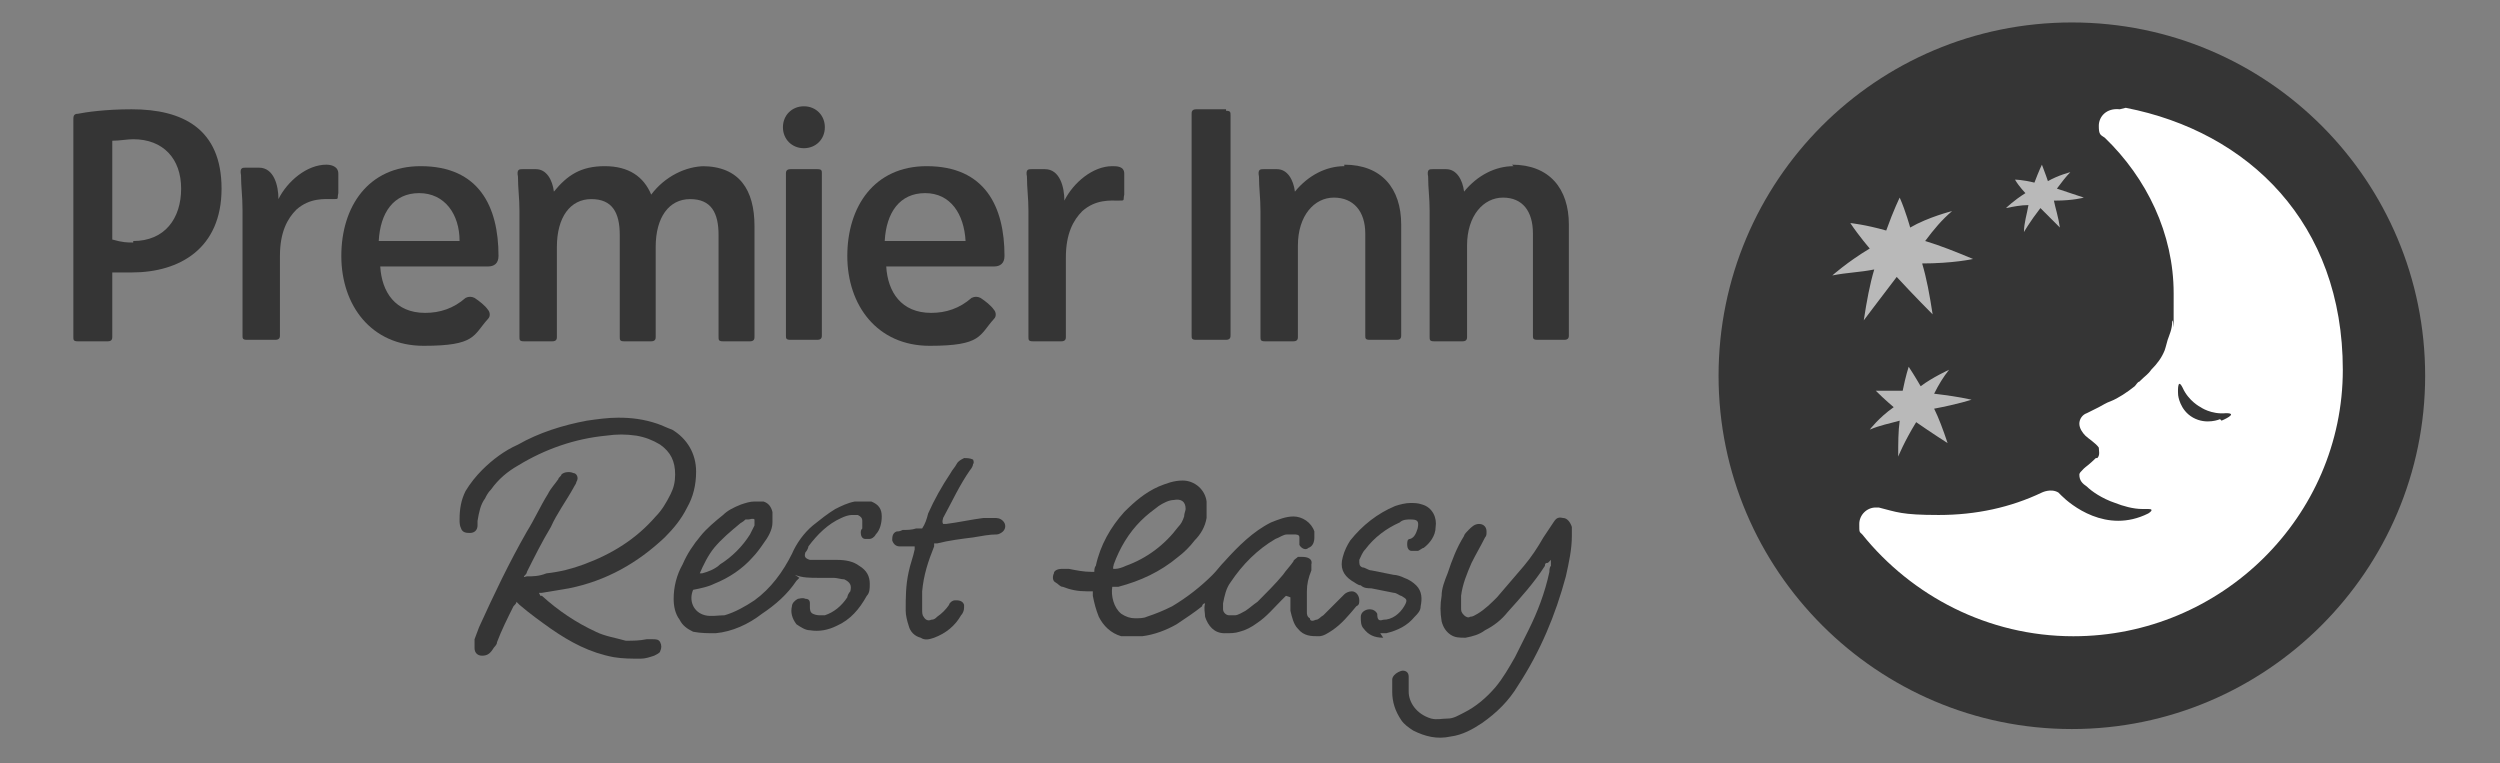 <?xml version="1.0" encoding="UTF-8"?>
<svg xmlns="http://www.w3.org/2000/svg" version="1.1" viewBox="0 0 167 51">
  <rect x="0" y="0" width="167" height="51" fill="#808080" stroke="none"/>
  <defs>
    <style>
      .cls-1 {
        fill: #fff;
      }

      .cls-2 {
        fill: #353535;
      }

      .cls-3 {
        fill: #b9b9b9;
      }

      .cls-4 {
        fill: #fbfbfb;
      }
    </style>
  </defs>
  <!-- Generator: Adobe Illustrator 28.7.4, SVG Export Plug-In . SVG Version: 1.2.0 Build 166)  -->
  <g>
    <g id="Layer_1">
      <g id="surface2">
        <path class="cls-2" d="M81.9,7.3c-.2,0-.7,0-1,0s-.8,0-1,0c-.3,0-.3.2-.3.3v14.8c0,.2,0,.3.3.3.2,0,.7,0,1,0s.8,0,1,0c.3,0,.3-.2.3-.3V7.7c0-.2,0-.3-.3-.3"/>
        <path class="cls-2" d="M8.9,16.2c-.4,0-.7,0-1.4-.2v-6.6c.5,0,1-.1,1.4-.1,2,0,3.2,1.3,3.2,3.3s-1.1,3.5-3.2,3.5M8.8,7.3c-1.8,0-3.1.2-3.6.3-.3,0-.3.2-.3.4v14.5c0,.2,0,.3.3.3.2,0,.7,0,1,0s.8,0,1,0c.3,0,.3-.2.3-.3v-4.3c.4,0,.8,0,1.3,0,3.2,0,6-1.6,6-5.6s-2.6-5.3-6-5.3"/>
        <path class="cls-2" d="M54.6,11.3c-.2,0-.6,0-.9,0s-.7,0-.9,0c-.3,0-.3.2-.3.3v10.8c0,.2,0,.3.3.3.2,0,.6,0,.9,0s.7,0,.9,0c.3,0,.3-.2.3-.3v-10.8c0-.2,0-.3-.3-.3"/>
        <path class="cls-2" d="M53.7,7.1c-.8,0-1.4.6-1.4,1.4s.6,1.4,1.4,1.4,1.4-.6,1.4-1.4-.6-1.4-1.4-1.4"/>
        <path class="cls-2" d="M59.1,16.1c.1-1.9,1-3.2,2.7-3.2s2.6,1.4,2.7,3.2h-5.5ZM61.9,11.1c-3.5,0-5.3,2.7-5.3,6s2,6,5.5,6,3.3-.7,4.3-1.8c.2-.2.1-.5,0-.6-.2-.3-.6-.6-.9-.8-.2-.1-.4-.1-.6,0-.8.7-1.7,1-2.7,1-2,0-2.9-1.4-3-3.1h7.2c.4,0,.7-.2.7-.7,0-3.3-1.3-6-5.2-6"/>
        <path class="cls-2" d="M25.3,16.1c.1-1.9,1-3.2,2.7-3.2s2.7,1.4,2.7,3.2h-5.5ZM28.1,11.1c-3.5,0-5.3,2.7-5.3,6s2,6,5.5,6,3.3-.7,4.3-1.8c.2-.2.1-.5,0-.6-.2-.3-.6-.6-.9-.8-.2-.1-.4-.1-.6,0-.8.7-1.7,1-2.7,1-2,0-2.9-1.4-3-3.1h7.2c.4,0,.7-.2.7-.7,0-3.3-1.3-6-5.2-6"/>
        <path class="cls-2" d="M22.6,11.6c0-.5-.5-.6-.8-.6-1.3,0-2.6,1.1-3.2,2.3,0-.9-.3-2.1-1.3-2.1s-.6,0-.9,0c-.2,0-.4,0-.3.5,0,.8.1,1.4.1,2.3v8.4c0,.2,0,.3.3.3.2,0,.6,0,.9,0s.7,0,1,0c.3,0,.3-.2.3-.3v-5.3c0-1.6.5-2.5,1.1-3.1.9-.8,1.9-.7,2.4-.7s.3,0,.4-.4c0-.5,0-1,0-1.4"/>
        <path class="cls-2" d="M74.3,11.1c-1.3,0-2.6,1.1-3.2,2.3,0-.9-.3-2.1-1.3-2.1s-.6,0-.9,0c-.2,0-.4,0-.3.5,0,.8.1,1.4.1,2.3v8.4c0,.2,0,.3.3.3.2,0,.6,0,.9,0s.7,0,1,0c.3,0,.3-.2.3-.3v-5.3c0-1.6.5-2.5,1.1-3.1.9-.8,1.9-.7,2.4-.7s.3,0,.4-.4c0-.5,0-1,0-1.4,0-.5-.5-.5-.8-.5"/>
        <path class="cls-2" d="M47.1,11.1c-1.3,0-2.7.7-3.6,1.9-.5-1.2-1.5-1.9-3.1-1.9s-2.5.6-3.4,1.7c-.1-.8-.5-1.5-1.2-1.5s-.6,0-.9,0c-.2,0-.4,0-.3.5,0,.8.1,1.4.1,2.3v8.4c0,.2,0,.3.3.3.2,0,.6,0,.9,0s.7,0,1,0c.3,0,.3-.2.3-.3v-6c0-2,.9-3.2,2.3-3.2s1.9.9,1.9,2.4v6.8c0,.2,0,.3.3.3.2,0,.6,0,.9,0s.7,0,.9,0c.3,0,.3-.2.3-.3v-6c0-2,.9-3.2,2.3-3.2s1.9.9,1.9,2.4v6.8c0,.2,0,.3.3.3.2,0,.6,0,.9,0s.7,0,.9,0c.3,0,.3-.2.3-.3v-7.4c0-2.4-1-4-3.5-4"/>
        <path class="cls-2" d="M89.8,11.1c-1.2,0-2.4.6-3.3,1.7-.1-.8-.5-1.5-1.2-1.5s-.6,0-.9,0c-.2,0-.4,0-.3.5,0,.8.1,1.4.1,2.3v8.4c0,.2,0,.3.3.3.2,0,.6,0,.9,0s.7,0,1,0c.3,0,.3-.2.3-.3v-6.1c0-2,1.1-3.2,2.4-3.2s2.1.9,2.1,2.4v6.8c0,.2,0,.3.3.3.2,0,.6,0,.9,0s.7,0,.9,0c.3,0,.3-.2.3-.3v-7.4c0-2.4-1.3-4-3.8-4"/>
        <path class="cls-2" d="M101.1,11.1c-1.2,0-2.4.6-3.3,1.7-.1-.8-.5-1.5-1.2-1.5s-.6,0-.9,0c-.2,0-.4,0-.3.5,0,.8.1,1.4.1,2.3v8.4c0,.2,0,.3.3.3.2,0,.6,0,.9,0s.7,0,1,0c.3,0,.3-.2.3-.3v-6.1c0-2,1.1-3.2,2.4-3.2s2,.9,2,2.4v6.8c0,.2,0,.3.3.3.2,0,.6,0,.9,0s.7,0,.9,0c.3,0,.3-.2.3-.3v-7.4c0-2.4-1.3-4-3.8-4"/>
        <path class="cls-2" d="M36.1,39.8h.1c1.1,1,2.3,1.8,3.6,2.4.6.3,1.3.4,2,.6.5,0,.9,0,1.4-.1.1,0,.2,0,.4,0,.2,0,.4,0,.5.2.1.2.1.4,0,.6,0,.1-.2.2-.4.3-.3.1-.6.2-.9.2-.6,0-1.2,0-1.8-.1-1.6-.3-2.9-1-4.2-1.9-.7-.5-1.4-1-2.1-1.6,0,0-.1-.1-.2-.2,0,.1-.1.2-.2.3-.4.8-.8,1.6-1.1,2.4,0,.2-.2.3-.3.5-.2.3-.4.4-.7.4-.3,0-.5-.2-.5-.5,0-.2,0-.4,0-.6.1-.3.2-.5.3-.8,1-2.2,2-4.3,3.2-6.4.5-.8.9-1.7,1.4-2.5.2-.4.5-.7.7-1,0-.1.2-.2.2-.3.2-.2.6-.2.8-.1.2,0,.4.3.2.6,0,.1-.1.2-.2.4-.5.9-1.1,1.7-1.5,2.6-.6,1-1.1,2-1.6,3,0,.1-.1.2-.2.3,0,.1.1,0,.2,0,.4,0,.8,0,1.3-.2.9-.1,1.7-.3,2.5-.6,1.9-.7,3.5-1.7,4.8-3.2.4-.4.7-.9,1-1.5.2-.4.3-.8.3-1.3,0-.9-.3-1.5-1-2-.5-.3-1-.5-1.6-.6-.7-.1-1.3-.1-2,0-2.1.2-4.1.9-5.9,2-.7.4-1.3.9-1.8,1.6-.2.2-.3.4-.4.6-.3.4-.4.9-.5,1.5,0,.1,0,.2,0,.3,0,.3-.2.5-.5.5-.2,0-.5,0-.6-.3-.1-.2-.1-.4-.1-.6,0-.7.1-1.3.4-1.9.3-.5.7-1,1.1-1.4.7-.7,1.5-1.3,2.4-1.7,1.4-.8,3-1.3,4.6-1.6.7-.1,1.4-.2,2.1-.2.9,0,1.7.1,2.6.4.3.1.7.3,1,.4,1,.6,1.6,1.6,1.6,2.8,0,.9-.2,1.7-.6,2.4-.4.8-.9,1.4-1.5,2-1.8,1.7-3.9,2.9-6.4,3.4-.6.1-1.2.2-1.8.3,0,0,0,0-.2,0"/>
        <path class="cls-2" d="M74.3,38h.2c.2,0,.5-.1.7-.2,1.4-.5,2.6-1.4,3.5-2.6.2-.2.3-.4.4-.7,0-.2.1-.4.1-.5,0-.5-.3-.7-.8-.6-.3,0-.7.2-1,.4-.4.3-.8.6-1.2,1-.8.8-1.4,1.8-1.8,2.9,0,.1-.1.2,0,.4M85.9,39.8c-.1.1-.2.2-.3.3-.5.5-1,1.1-1.6,1.5-.4.3-.8.5-1.2.6-.3.1-.6.1-1,.1-.7,0-1.1-.5-1.3-1.1,0-.3-.1-.5,0-.9-.1,0-.2.1-.2.2-.5.4-1.1.8-1.7,1.2-.7.4-1.5.7-2.3.8-.5,0-.9,0-1.4,0-.7-.2-1.2-.7-1.5-1.3-.2-.5-.3-.9-.4-1.4,0,0,0-.2,0-.3-.1,0-.3,0-.4,0-.6,0-1.1-.1-1.6-.3-.2,0-.3-.2-.5-.3-.2-.1-.2-.4-.1-.6,0-.2.3-.3.5-.3.2,0,.3,0,.5,0,.5.1,1,.2,1.5.2h.2c0-.1,0-.3.1-.4.3-1.4,1-2.6,1.9-3.6.7-.7,1.4-1.3,2.3-1.7.5-.2,1-.4,1.6-.4.8,0,1.5.6,1.6,1.4,0,.4,0,.7,0,1.1-.1.6-.4,1.1-.8,1.5-.3.4-.7.8-1.1,1.1-1.2,1-2.5,1.6-4,2-.1,0-.2,0-.4,0-.1.6.1,1.4.6,1.8.3.2.6.3.9.3.3,0,.6,0,.8-.1.6-.2,1.1-.4,1.7-.7,1-.6,1.9-1.3,2.7-2.1.3-.3.5-.6.8-.9.9-1,1.9-2,3.1-2.6.5-.2,1-.4,1.5-.4.6,0,1.2.4,1.4,1,0,.1,0,.3,0,.4,0,.3-.1.6-.4.7-.2.2-.5,0-.6-.2,0,0,0-.2,0-.3,0,0,0-.2,0-.2,0-.2-.2-.2-.4-.2-.1,0-.3,0-.4,0-.3,0-.5.2-.8.3-1.2.7-2.2,1.7-3,2.9-.3.4-.4.9-.5,1.4,0,.1,0,.3,0,.4,0,.2.2.4.4.4.1,0,.3,0,.4,0,.2,0,.5-.2.7-.3.3-.2.5-.4.8-.6.6-.6,1.2-1.2,1.7-1.8.2-.3.5-.6.7-.9,0-.1.2-.2.3-.3,0,0,.2,0,.3,0,.3,0,.7.1.6.5,0,.1,0,.2,0,.4-.2.5-.3.9-.3,1.4,0,.5,0,.9,0,1.4,0,.1,0,.3.2.4,0,.2.2.2.4.1.2,0,.3-.2.5-.3.4-.4.7-.7,1.1-1.1.1-.1.2-.2.3-.3.1-.1.3-.2.5-.2.3,0,.5.3.5.6,0,.2,0,.3-.2.4-.5.6-1,1.2-1.6,1.6-.3.2-.6.4-.9.4-.5,0-1,0-1.4-.5-.3-.3-.4-.8-.5-1.2,0-.2,0-.5,0-.7,0,0,0-.1,0-.2"/>
        <path class="cls-2" d="M46.7,38.3c.1,0,.2,0,.2,0,.4-.1.9-.3,1.2-.6.8-.5,1.5-1.2,2-2,.1-.2.2-.4.3-.6,0-.1,0-.3,0-.4-.1-.1-.3,0-.4,0h-.2c-.2.2-.3.2-.4.3-.6.5-1.2,1-1.7,1.6-.4.5-.7,1.1-1,1.8M53.4,38.6l-.2.2c-.6.9-1.4,1.6-2.3,2.2-.9.7-2,1.2-3.1,1.3-.5,0-1,0-1.5-.1-.4-.2-.7-.4-.9-.8-.3-.4-.4-.9-.4-1.4,0-.8.2-1.6.6-2.3.3-.7.7-1.3,1.2-1.9.4-.5,1-1,1.5-1.4.3-.3.7-.5,1.2-.7.3-.1.6-.2.9-.2.2,0,.4,0,.6,0,.3.1.5.3.6.7,0,.2,0,.4,0,.7,0,.5-.3,1-.6,1.4-.2.3-.5.7-.7.9-.7.8-1.6,1.4-2.6,1.8-.4.2-.9.3-1.4.4-.3.7,0,1.5.8,1.7.4.1.9,0,1.3,0,.7-.2,1.4-.6,2-1,1.1-.8,1.9-1.9,2.5-3.1.3-.7.8-1.4,1.4-1.9.5-.4,1-.8,1.5-1.1.4-.2.8-.4,1.3-.5.4,0,.8,0,1.1,0,.5.2.7.5.7,1,0,.4-.1.9-.4,1.2-.1.2-.3.3-.4.3s-.2,0-.3,0c-.2,0-.3-.2-.3-.4,0-.1,0-.2.1-.3,0-.2,0-.3,0-.5,0-.2-.1-.3-.3-.4-.1,0-.2,0-.4,0-.2,0-.5.1-.7.2-.9.4-1.6,1.1-2.2,1.9,0,.1-.1.3-.2.4-.1.3,0,.4.3.5.2,0,.5,0,.7,0,.4,0,.8,0,1.1,0,.6,0,1.1.1,1.5.4.5.3.7.7.7,1.2,0,.3,0,.6-.2.8-.5.9-1.1,1.6-2,2-.6.3-1.2.4-1.8.3-.3,0-.6-.2-.9-.4-.3-.4-.4-.8-.3-1.2,0-.2.2-.4.4-.5.1,0,.3-.1.5,0,.2,0,.3.1.3.3v.2c0,.2,0,.4.2.5.2.1.4.1.5.1.1,0,.2,0,.3,0,.6-.2,1.1-.6,1.5-1.2,0-.1.1-.3.2-.4.1-.4,0-.6-.4-.8-.2,0-.5-.1-.7-.1-.3,0-.7,0-1,0-.6,0-1.1,0-1.6-.2"/>
        <path class="cls-2" d="M103.4,37.6c-.1,0-.2,0-.2.2-.7,1.1-1.6,2.1-2.5,3.1-.4.5-.9.9-1.5,1.2-.4.3-.8.4-1.3.5-.4,0-.7,0-1-.2-.3-.2-.5-.5-.6-.9-.1-.6-.1-1.1,0-1.7,0-.5.2-1,.4-1.5.3-.9.6-1.7,1.1-2.5,0-.1.2-.3.3-.4.2-.2.4-.4.7-.4.3,0,.5.2.5.5,0,.2,0,.3-.1.4-.3.6-.6,1.1-.9,1.7-.3.7-.6,1.4-.7,2.2,0,.3,0,.5,0,.8,0,.2,0,.3.2.5.1.1.3.2.4.1.2,0,.3-.1.5-.2.5-.3.9-.7,1.3-1.1.6-.7,1.2-1.4,1.8-2.1.5-.6.9-1.2,1.3-1.9.2-.3.4-.6.6-.9h0c.2-.3.3-.5.7-.4.3,0,.5.3.6.6,0,.2,0,.4,0,.6,0,.9-.2,1.8-.4,2.7-.7,2.6-1.7,5-3.2,7.3-.6,1-1.4,1.8-2.4,2.5-.6.4-1.3.8-2.1.9-.9.2-1.7,0-2.5-.4-.3-.2-.6-.4-.8-.7-.4-.6-.6-1.2-.6-1.9,0-.3,0-.5,0-.8,0-.2.2-.4.4-.5,0,0,.2-.1.3-.1.2,0,.4.1.4.4,0,0,0,.2,0,.3,0,.2,0,.5,0,.7,0,.7.5,1.5,1.5,1.8.4.1.7,0,1.1,0,.4,0,.7-.2,1.1-.4.8-.4,1.5-1,2.1-1.7.5-.6.9-1.3,1.3-2,.3-.6.6-1.2.9-1.8.6-1.2,1.1-2.5,1.4-3.9,0-.1,0-.3.1-.4,0-.1,0-.2,0-.4"/>
        <path class="cls-2" d="M61.1,36.5c-.2,0-.3,0-.4,0-.2,0-.4,0-.6,0-.2,0-.4-.1-.5-.4,0-.2,0-.5.3-.6.1,0,.2,0,.4-.1.3,0,.6,0,.9-.1.1,0,.2,0,.4,0,.2-.3.3-.6.4-1,.4-.9.9-1.8,1.5-2.7.1-.2.3-.4.4-.6.1-.2.3-.3.5-.4.2,0,.4,0,.6.1,0,0,.1.2,0,.3,0,.1-.1.3-.2.4-.7,1-1.2,2.1-1.8,3.2,0,.1-.1.2,0,.4h.2c.8-.1,1.7-.3,2.5-.4.2,0,.4,0,.7,0,.2,0,.4,0,.6.2.2.2.2.5,0,.7-.1.1-.3.2-.4.2-.5,0-1,.1-1.6.2-.8.1-1.6.2-2.4.4h-.2s0,.2,0,.2c-.4,1-.7,1.9-.8,3,0,.4,0,.8,0,1.2,0,.2,0,.4.1.5.1.2.3.3.5.2.2,0,.3-.1.4-.2.3-.2.6-.5.8-.8,0-.1.2-.3.4-.3.2,0,.5,0,.6.3v.2c0,.2-.1.4-.2.5-.4.7-1,1.2-1.8,1.5-.3.1-.6.2-.9,0-.4-.1-.7-.4-.8-.8-.1-.3-.2-.7-.2-1,0-.9,0-1.7.2-2.6.1-.5.3-1,.4-1.5,0,0,0-.1,0-.3"/>
        <path class="cls-2" d="M92.4,42.6c-.6,0-1-.2-1.3-.6-.2-.2-.2-.5-.2-.8,0-.3.3-.5.6-.5.2,0,.4.1.5.3h0c0,.4.1.5.4.4.6,0,1.1-.4,1.4-.9s.1-.5-.2-.7c-.1,0-.3-.2-.5-.2-.5-.1-1-.2-1.5-.3-.2,0-.5,0-.7-.2-.2,0-.4-.2-.6-.3-.6-.4-.8-.9-.6-1.6.1-.4.3-.8.5-1.1.8-1,1.8-1.8,3-2.3.3-.1.7-.2,1-.2.3,0,.5,0,.8.1.7.2,1,.9.9,1.5,0,.6-.4,1.1-.8,1.4-.1,0-.3.2-.4.2-.1,0-.3,0-.4,0-.2,0-.3-.2-.3-.4,0-.2,0-.4.2-.4.3-.1.4-.4.5-.7.1-.5,0-.6-.5-.6-.2,0-.5,0-.7.2-.9.4-1.7,1-2.3,1.8-.2.2-.3.5-.4.7,0,.3,0,.4.2.5.2,0,.4.2.6.2.5.1,1,.2,1.5.3.2,0,.5.1.7.2.3.1.6.3.8.5.4.4.4.9.3,1.4,0,.3-.2.5-.4.7-.5.6-1.1.9-1.9,1.1-.1,0-.3,0-.4,0"/>
        <path class="cls-2" d="M138.4,48.7c13,0,23.6-10.6,23.6-23.6S151.5,1.5,138.4,1.5s-23.6,10.6-23.6,23.6,10.6,23.6,23.6,23.6"/>
        <path class="cls-1" d="M141.6,7.3h0c-.9-.1-1.4.5-1.4,1.1s.1.6.4.8h0c2.8,2.7,4.6,6.4,4.6,10.4s0,1.3-.1,1.9h0c0,.5-.2.9-.3,1.2-.1.4-.2.7-.2.7-.2.5-.5.9-.9,1.3-.2.3-.4.4-.8.8-.1,0-.2.2-.3.3-.5.4-1.1.8-1.6,1-.3.1-.6.3-.8.4-.4.2-.6.3-.8.4-.3.1-.5.4-.5.7,0,.3.2.6.4.8.2.2.7.5.9.8,0,.2.1.5-.1.7h-.1c-.4.4-.7.6-.8.7-.2.2-.3.3-.3.4,0,.4.2.6.5.8.3.3,1,.8,1.9,1.1.5.2,1.2.4,1.8.4.1,0,.3,0,.4,0,.5,0,0,.3,0,.3-2.8,1.4-5.2-.6-5.8-1.2-.1-.1-.2-.2-.2-.2-.5-.3-1.1,0-1.1,0h0c-2.1,1-4.4,1.5-6.9,1.5s-2.8-.2-4-.5c0,0-.2,0-.2,0-.6,0-1.1.5-1.1,1.1s0,.5.2.7h0c3.3,4.1,8.4,6.8,14.1,6.8,9.9,0,18-8,18-17.8s-6.3-15.9-14.5-17.5M148.3,28s-.9.4-1.8-.1c0,0,0,0,0,0h0s0,0,0,0c-.9-.5-1-1.5-1-1.5,0,0-.1-1.3.3-.5.4.9,1.2,1.3,1.2,1.3h0s.7.5,1.7.4c.9,0-.3.5-.3.5"/>
        <path class="cls-4" d="M141.6,7.3c0,0,0,0,0,0"/>
        <path class="cls-3" d="M129.2,27.3c.3.6.6,1.4.9,2.3,0,0-1.1-.7-2.1-1.4-.8,1.3-1.2,2.3-1.2,2.3,0-.9,0-1.7.1-2.4-.7.2-1.3.3-2,.6,0,0,.6-.8,1.6-1.5,0,0-.6-.5-1.2-1.1,0,0,.7,0,1.8,0,.2-1,.4-1.6.4-1.6.4.6.8,1.3.8,1.3.8-.6,1.9-1.1,1.9-1.1-.4.5-.7,1-1,1.6.8.1,1.6.2,2.5.4,0,0-.9.3-2.5.6"/>
        <path class="cls-3" d="M128.3,17.6c2.2,0,3.5-.3,3.5-.3-1.2-.5-2.2-.9-3.2-1.2.6-.8,1.1-1.4,1.8-2,0,0-1.6.4-2.8,1.1,0,0-.3-1.1-.7-2,0,0-.4.8-.9,2.2-1.4-.4-2.4-.5-2.4-.5.6.9,1.3,1.7,1.3,1.7-1.5.9-2.5,1.8-2.5,1.8,1-.2,1.8-.2,2.8-.4-.3,1-.5,2.1-.7,3.4,0,0,.9-1.2,2.2-2.9,1.2,1.3,2.4,2.5,2.4,2.5-.2-1.3-.4-2.4-.7-3.4"/>
        <path class="cls-3" d="M137.3,13.4c1.2,0,1.9-.2,1.9-.2-.6-.2-1.2-.4-1.8-.6.3-.4.6-.8.9-1.1,0,0-.8.2-1.5.6,0,0-.2-.6-.4-1.1,0,0-.2.4-.5,1.2-.8-.2-1.3-.2-1.3-.2.3.5.7.9.7.9-.8.5-1.3,1-1.3,1,.5-.1,1-.2,1.5-.2-.1.6-.3,1.2-.3,1.8,0,0,.4-.7,1.1-1.6.7.7,1.3,1.3,1.3,1.3-.1-.7-.3-1.3-.4-1.8"/>
      </g>
    </g>
  </g>
</svg>